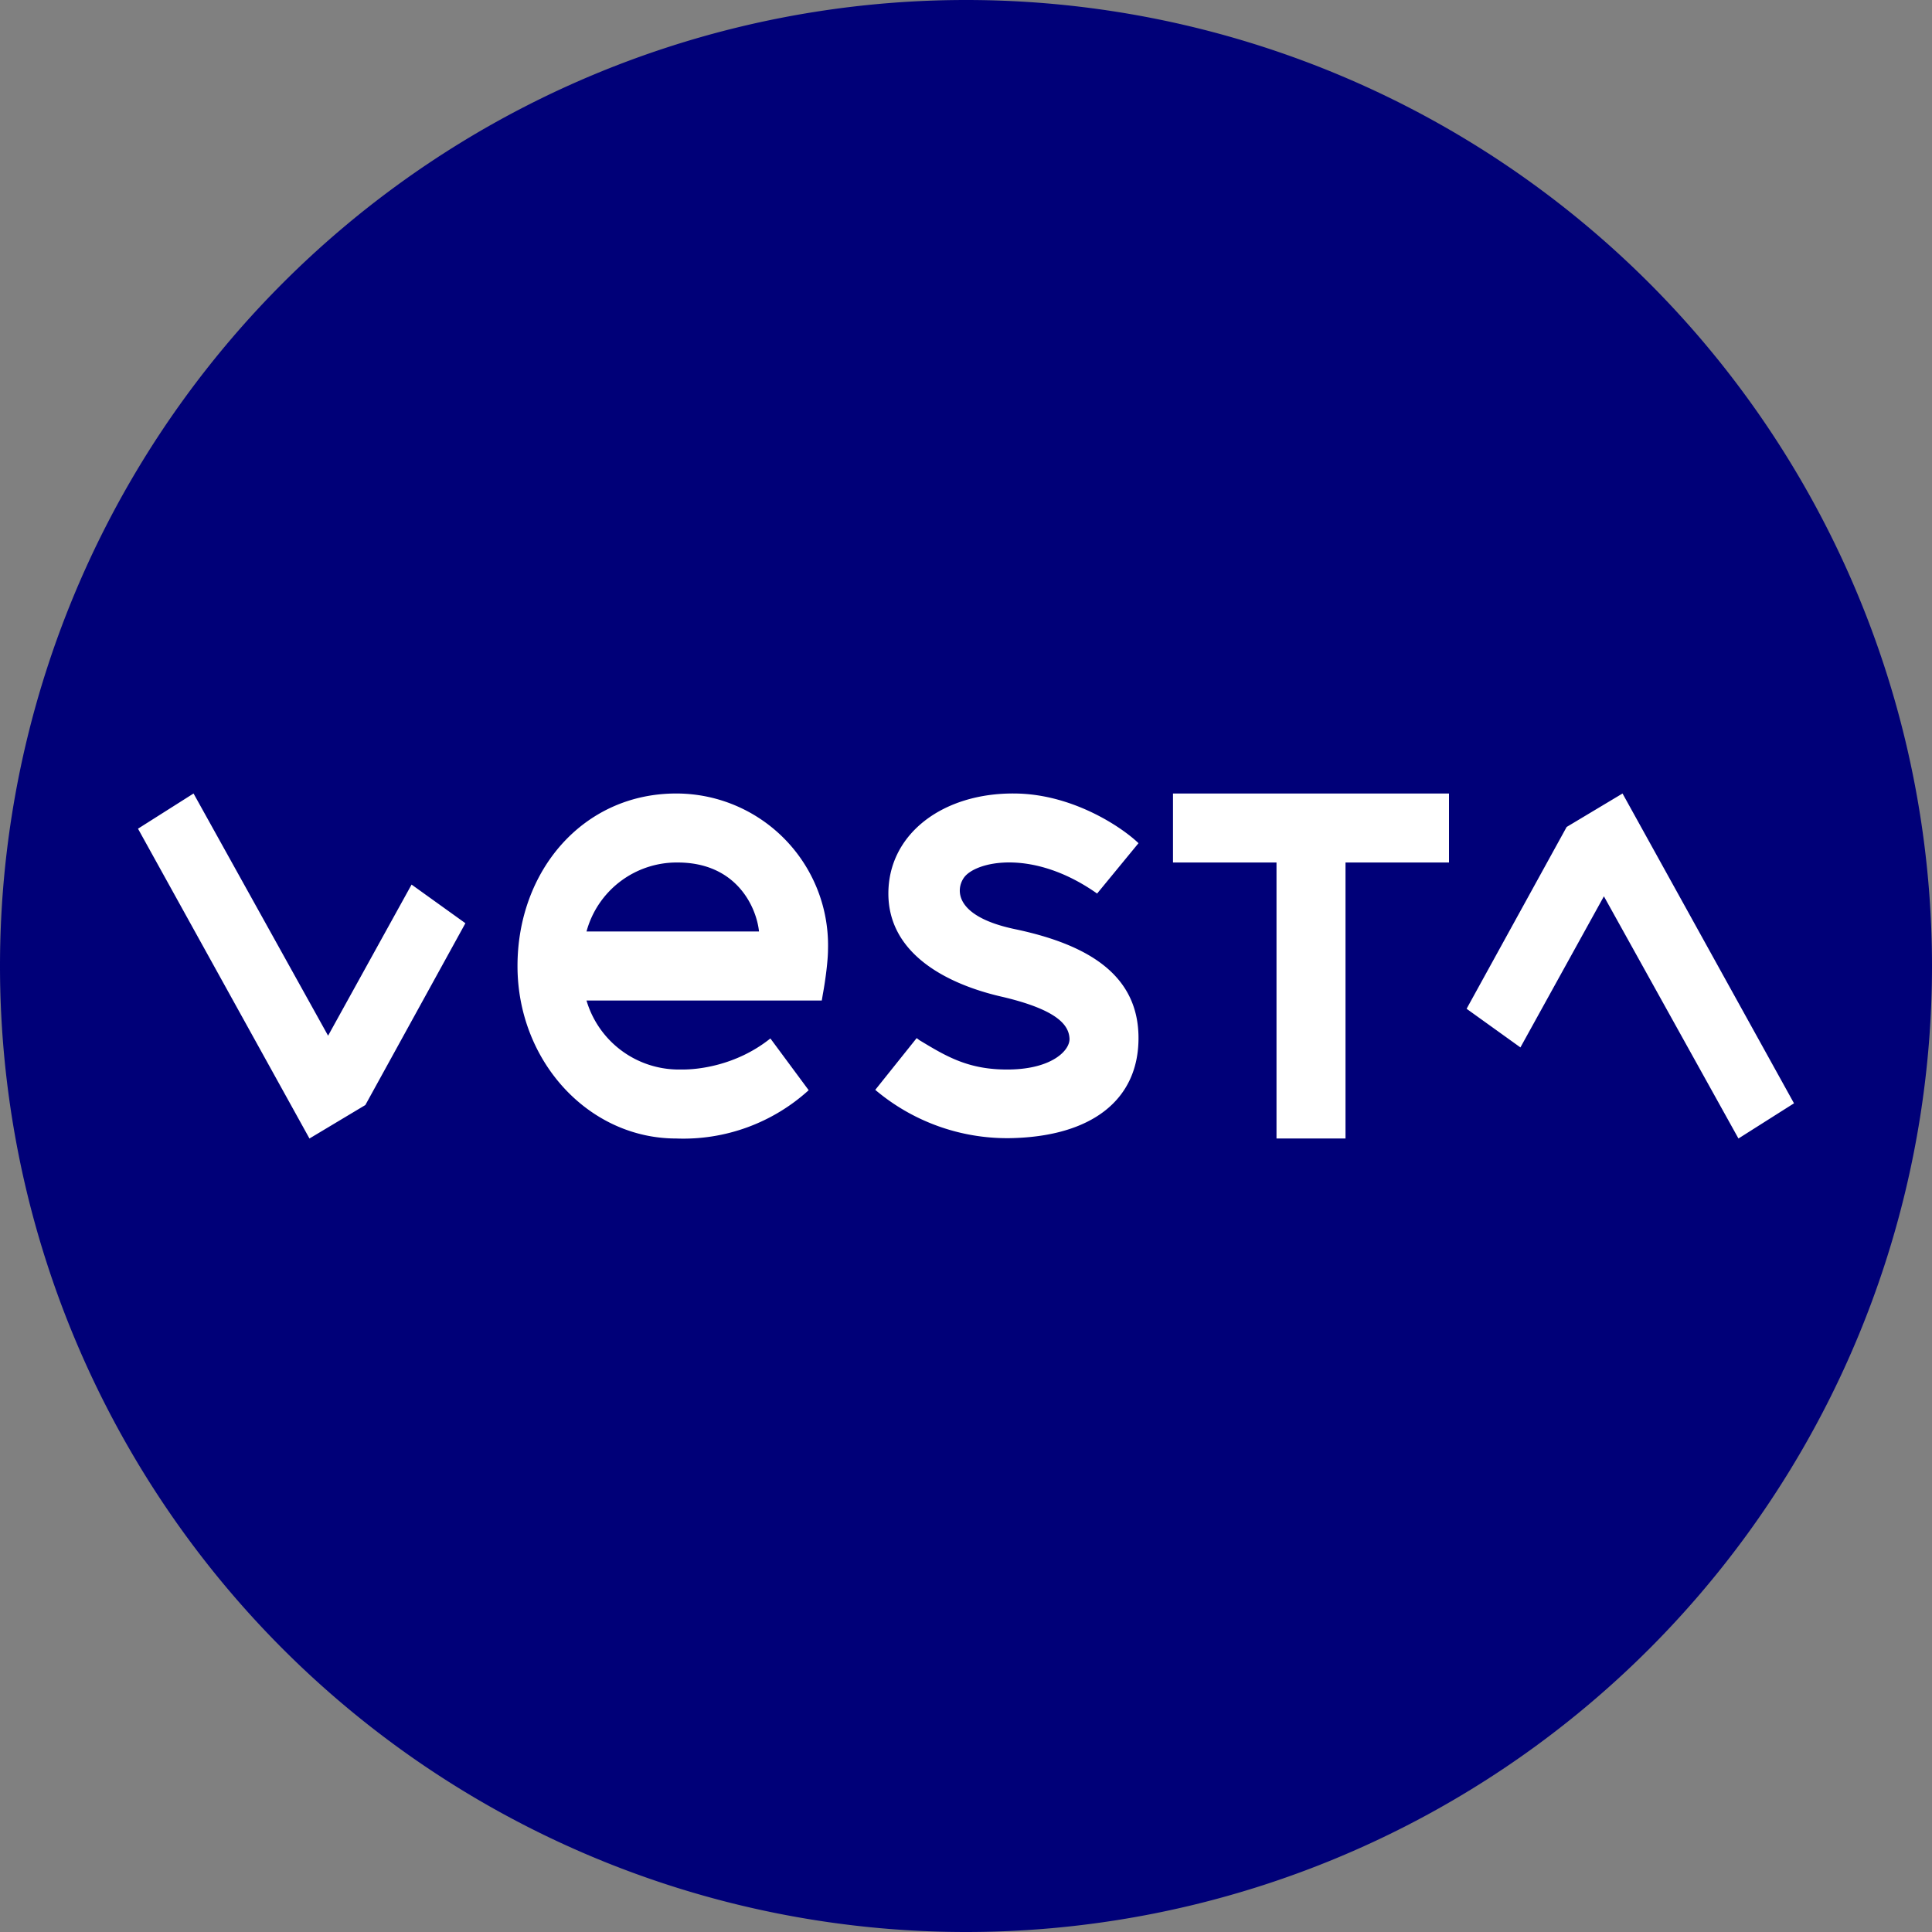<svg width="56" height="56" viewBox="0 0 56 56" xmlns="http://www.w3.org/2000/svg"><rect x="0" y="0" width="56" height="56" fill="#808080" stroke="none"/><path d="M0 28a28 28 0 1 1 56 0 28 28 0 1 1-56 0Z" fill="#000078"/><path fill-rule="evenodd" d="M8.97 33 4 24.02 5.61 23l3.9 7.02 2.42-4.38 1.56 1.12-2.9 5.27-1.62.97Zm38.06-10L52 31.98 50.39 33l-3.9-7.02-2.42 4.38-1.56-1.12 2.9-5.27 1.62-.97Zm-23.18 5.82c.08-.43.15-.99.15-1.3A4.4 4.4 0 0 0 19.6 23c-2.7 0-4.6 2.24-4.6 5s2.06 5 4.6 5a5.4 5.4 0 0 0 3.84-1.4l-1.11-1.5c-1 .8-2.14.91-2.59.9A2.79 2.79 0 0 1 17 29h6.82l.03-.18ZM19.65 25A2.71 2.71 0 0 0 17 27h5c-.07-.68-.63-2-2.36-2Zm9.76-2c1.66.01 3.09.96 3.59 1.44l-1.2 1.46c-1.87-1.32-3.53-.93-3.86-.46-.24.34-.28 1.12 1.47 1.49 2.2.46 3.59 1.37 3.59 3.16 0 1.8-1.37 2.86-3.73 2.9a5.92 5.92 0 0 1-3.9-1.4l1.2-1.5.08.06c.78.47 1.43.87 2.62.85 1.23-.02 1.75-.56 1.73-.9-.02-.35-.28-.81-1.92-1.2-1.65-.37-3.33-1.26-3.33-3 0-1.73 1.58-2.92 3.66-2.9ZM34 23h8v2h-3v8h-2v-8h-3v-2Z" fill="#fff"/></svg>